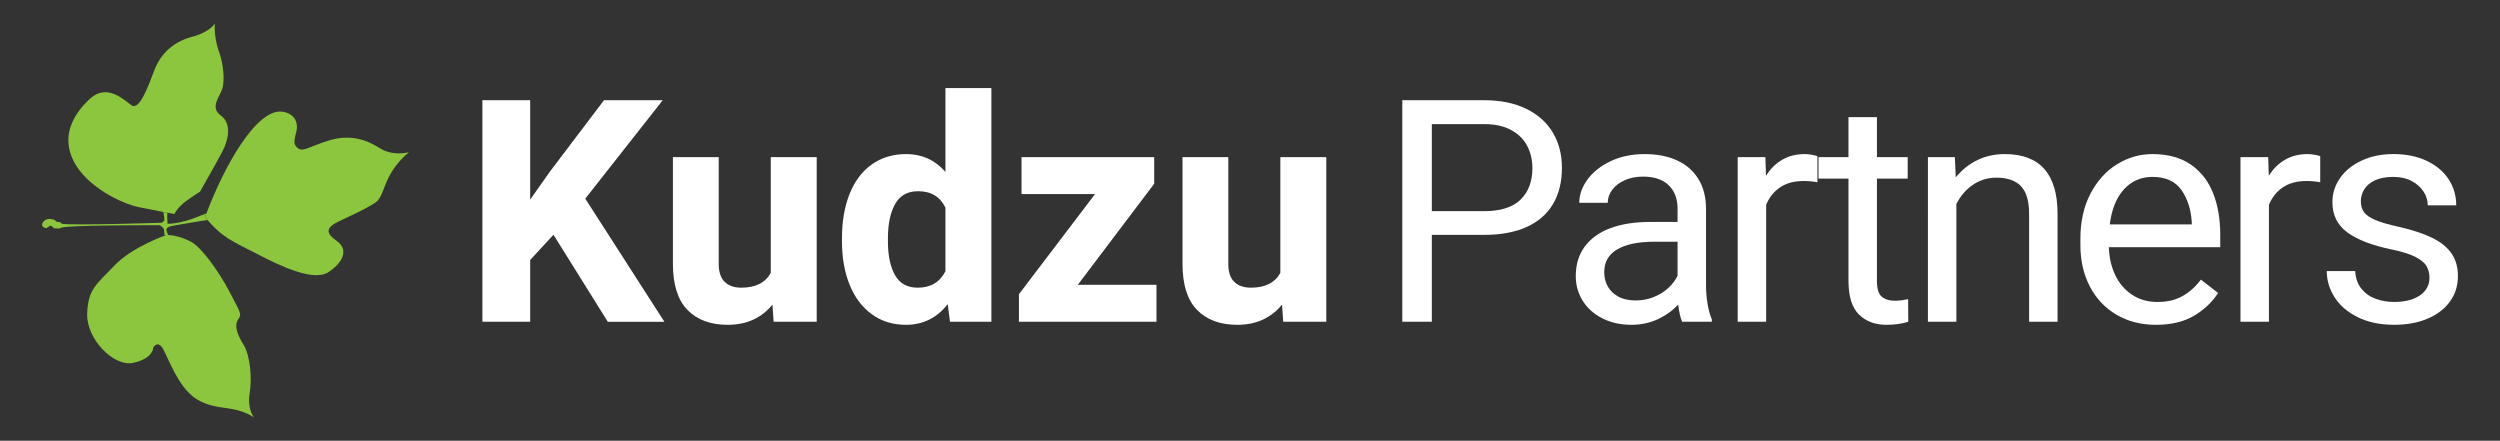 <?xml version="1.0" encoding="utf-8"?>
<!-- Generator: Adobe Illustrator 16.0.0, SVG Export Plug-In . SVG Version: 6.00 Build 0)  -->
<!DOCTYPE svg PUBLIC "-//W3C//DTD SVG 1.1//EN" "http://www.w3.org/Graphics/SVG/1.1/DTD/svg11.dtd">
<svg version="1.1" id="Layer_1" xmlns="http://www.w3.org/2000/svg" xmlns:xlink="http://www.w3.org/1999/xlink" x="0px" y="0px"
	 width="434.339px" height="76.574px" viewBox="0 0 434.339 76.574" enable-background="new 0 0 434.339 76.574"
	 xml:space="preserve">
<rect x="0" y="0" width="434.339" height="76.574" fill="#333333" stroke="none"/>
<g>
	<g>
		<g>
			<path fill="#8CC63F" d="M30.309,37.18c0,0,0.455-1.138,2.215-2.388c1.761-1.25,2.215-1.476,2.215-1.476s2.896-5.055,3.92-7.044
				c1.022-1.988,1.647-4.771-0.283-6.19c-1.932-1.42-0.285-3.124,0.227-4.603c0.51-1.475,0.17-4.541-0.512-6.361
				c-0.682-1.814-0.908-4.145-0.738-5.054c0,0-0.908,1.533-3.977,2.33c-3.066,0.794-5.395,2.781-6.531,5.734
				c-1.136,2.953-2.613,7.159-4.033,6.135c-1.42-1.022-4.26-3.806-7.213-1.079c-2.955,2.729-5.055,6.589-2.727,10.962
				c2.328,4.374,8.236,7.215,11.246,7.841S30.309,37.18,30.309,37.18z"/>
			<path fill="#8CC63F" d="M65.922,25.706c-2.385-1.532-5.225-2.386-8.746-1.307c-3.522,1.08-4.488,2.045-5.396,1.363
				c-0.909-0.681-0.682-1.306-0.285-2.954c0.398-1.647-0.467-3.169-2.499-3.408c-4.345-0.512-9.958,9.083-13.376,18.32
				c3.036,3.664,4.771,4.173,9.031,6.39c4.26,2.215,9.883,4.856,12.439,3.153c2.555-1.706,3.494-3.92,1.447-5.37
				c-2.044-1.449-1.935-2.348,0.398-3.465c2.613-1.248,4.09-1.874,6.135-3.123c2.045-1.25,1.136-4.715,5.963-8.861
				C71.033,26.444,68.308,27.238,65.922,25.706z"/>
			<path fill="#8CC63F" d="M43.372,68.363c0.454-2.725,0.058-6.645-1.022-8.406c-1.079-1.761-1.704-3.294-1.021-4.373
				c0.681-1.082,0.623-0.909-1.421-4.828c-2.045-3.92-5.055-7.896-6.702-8.748s-3.237-1.193-4.26-1.193c0,0-5.964,2.046-9.088,5.34
				c-3.124,3.295-4.601,4.091-4.714,8.407c-0.114,4.315,4.601,9.257,8.064,8.463c3.465-0.795,3.409-2.612,3.409-2.612
				s0.567-1.135,1.419-0.229c0.853,0.909,2.669,7.102,6.192,9.203c3.521,2.102,6.417,0.852,9.882,3.123
				C44.11,72.509,42.918,71.089,43.372,68.363z"/>
		</g>
		<path fill="#8CC63F" d="M28.505,39.935c0,0.203,0.061,0.661,0.109,1c0.21-0.079,0.331-0.121,0.331-0.121
			c0.089,0,0.189,0.008,0.287,0.012c-0.188-0.346-0.369-0.771-0.301-1.02c0.127-0.469,0.852-0.555,2.896-0.896
			c1.85-0.306,3.522-0.615,4.235-0.671c-0.146-0.169-0.292-0.338-0.444-0.52c0.078-0.214,0.16-0.427,0.241-0.64
			c-1.064,0.332-3.78,1.755-6.744,1.803c0,0-0.106-1.088-0.046-1.931c-0.205-0.038-0.43-0.079-0.671-0.126
			c0.065,0.398,0.247,1.572,0.105,1.572c-0.171,0-0.341,0.301-0.341,0.301s-15.762,0.509-17.466,0.169c0,0-0.042-0.297-0.554-0.297
			s-0.512-0.384-0.852-0.427c-0.342-0.044-0.598-0.213-1.151-0.044c-0.554,0.171-1.107,0.939-0.681,1.279
			c0.426,0.341,0.553,0.298,0.895,0.086c0.34-0.215,0.255-0.342,0.553-0.215c0.299,0.129,0.299,0.427,0.725,0.427
			s0.682,0.085,0.938-0.084c0.256-0.171,2.385-0.47,17.211-0.47C27.781,39.125,28.505,39.594,28.505,39.935z"/>
	</g>
	<g>
		<path fill="#FFFFFF" d="M96.157,40.78l-4.046,4.388v10.734h-8.301V17.413h8.301v17.262l3.412-4.838l9.41-12.424h10.204
			l-13.456,17.101l13.746,21.389h-9.833L96.157,40.78z"/>
		<path fill="#FFFFFF" d="M141.891,27.298v28.604h-7.48l-0.213-2.986c-0.898,1.126-2,1.994-3.303,2.604
			c-1.305,0.607-2.795,0.911-4.469,0.911c-2.978,0-5.31-0.862-6.992-2.59c-1.684-1.726-2.525-4.405-2.525-8.038V27.298h7.959v18.558
			c0,1.409,0.346,2.45,1.044,3.121c0.695,0.669,1.661,1.003,2.894,1.003c2.449,0,4.15-0.854,5.104-2.563V27.298H141.891z"/>
		<path fill="#FFFFFF" d="M172.239,15.296v40.605h-7.19l-0.396-3.066c-1.868,2.396-4.283,3.595-7.244,3.595
			c-2.309,0-4.305-0.619-5.988-1.862c-1.682-1.244-2.96-2.957-3.832-5.144c-0.873-2.185-1.309-4.679-1.309-7.48v-0.556
			c0-2.908,0.436-5.463,1.309-7.666c0.872-2.201,2.15-3.913,3.832-5.13c1.684-1.213,3.697-1.823,6.041-1.823
			c2.715,0,4.979,1.033,6.795,3.093V15.296H172.239z M164.256,47.125v-11.05c-0.916-1.903-2.504-2.854-4.759-2.854
			c-1.815,0-3.142,0.739-3.979,2.219c-0.836,1.482-1.254,3.465-1.254,5.949v0.556c0,2.449,0.408,4.402,1.229,5.854
			c0.82,1.455,2.137,2.182,3.951,2.182C161.682,49.98,163.286,49.03,164.256,47.125z"/>
		<path fill="#FFFFFF" d="M200.922,49.479v6.423h-21.783h-2.115v-4.785l13.218-17.395h-12.769v-6.424h20.303h2.75v4.625
			l-13.271,17.556H200.922z"/>
		<path fill="#FFFFFF" d="M230.423,27.298v28.604h-7.48l-0.213-2.986c-0.898,1.126-2,1.994-3.304,2.604
			c-1.305,0.607-2.794,0.911-4.468,0.911c-2.979,0-5.308-0.862-6.992-2.59c-1.683-1.726-2.524-4.405-2.524-8.038V27.298h7.957
			v18.558c0,1.409,0.348,2.45,1.044,3.121c0.695,0.669,1.662,1.003,2.896,1.003c2.449,0,4.149-0.854,5.102-2.563V27.298H230.423z"/>
	</g>
	<g>
		<path fill="#FFFFFF" d="M265.163,18.904c2.036,0.998,3.578,2.376,4.626,4.14c1.049,1.761,1.572,3.798,1.572,6.104
			c0,2.468-0.52,4.574-1.559,6.317c-1.041,1.748-2.568,3.071-4.587,3.98c-2.019,0.907-4.472,1.361-7.362,1.361h-9.094v15.095h-5.129
			V17.413h14.223C260.69,17.413,263.126,17.909,265.163,18.904z M264.184,34.674c1.366-1.339,2.05-3.164,2.05-5.472
			c0-1.394-0.297-2.666-0.887-3.821c-0.59-1.154-1.516-2.079-2.775-2.775c-1.261-0.695-2.833-1.043-4.719-1.043h-9.094v15.122h9.094
			C260.708,36.685,262.818,36.012,264.184,34.674z"/>
		<path fill="#FFFFFF" d="M296.663,52.769c0.177,1.066,0.423,1.969,0.741,2.71v0.423h-5.156c-0.299-0.686-0.529-1.682-0.687-2.986
			c-0.987,1.056-2.173,1.906-3.556,2.551c-1.385,0.643-2.904,0.964-4.561,0.964c-1.904,0-3.591-0.375-5.063-1.124
			c-1.471-0.748-2.608-1.766-3.41-3.053c-0.802-1.285-1.203-2.713-1.203-4.283c0-2.025,0.524-3.744,1.573-5.152
			c1.049-1.412,2.538-2.474,4.468-3.186c1.93-0.716,4.207-1.071,6.834-1.071h4.811v-2.274c0-1.746-0.516-3.115-1.546-4.11
			c-1.032-0.996-2.517-1.494-4.454-1.494c-1.182,0-2.239,0.207-3.173,0.622c-0.935,0.413-1.661,0.969-2.181,1.666
			c-0.521,0.694-0.779,1.448-0.779,2.259h-4.944c0-1.393,0.476-2.739,1.428-4.044c0.952-1.306,2.291-2.365,4.018-3.187
			c1.728-0.82,3.701-1.229,5.923-1.229c2.113,0,3.969,0.356,5.563,1.071c1.595,0.714,2.843,1.789,3.741,3.224
			c0.898,1.438,1.349,3.196,1.349,5.274v13.325C296.399,50.667,296.486,51.703,296.663,52.769z M287.318,51.607
			c0.979-0.398,1.819-0.922,2.524-1.573s1.243-1.358,1.612-2.114v-5.924h-4.018c-2.82,0-4.979,0.447-6.478,1.336
			s-2.246,2.207-2.246,3.953c0,0.934,0.212,1.771,0.634,2.512c0.424,0.74,1.039,1.324,1.851,1.756
			c0.81,0.434,1.798,0.648,2.96,0.648C285.287,52.201,286.339,52.003,287.318,51.607z"/>
		<path fill="#FFFFFF" d="M314.773,26.888c0.477,0.079,0.802,0.164,0.979,0.251v4.52c-0.758-0.138-1.56-0.211-2.406-0.211
			c-1.622,0-2.974,0.361-4.059,1.085c-1.083,0.723-1.898,1.736-2.444,3.04v20.329H301.9V27.298h4.811l0.105,3.251
			c0.74-1.198,1.674-2.128,2.803-2.787c1.127-0.662,2.449-0.993,3.965-0.993C313.901,26.769,314.297,26.808,314.773,26.888z"/>
		<path fill="#FFFFFF" d="M331.537,55.902c-1.129,0.352-2.39,0.528-3.781,0.528c-1.992,0-3.592-0.599-4.798-1.796
			c-1.207-1.199-1.812-3.146-1.812-5.844V31.025h-5.207v-3.727h5.207v-6.952h4.943v6.952h5.342v3.727h-5.342v17.793
			c0,1.357,0.282,2.268,0.847,2.734c0.563,0.467,1.331,0.701,2.3,0.701c0.369,0,0.775-0.031,1.215-0.092
			c0.441-0.063,0.794-0.128,1.059-0.198L331.537,55.902z"/>
		<path fill="#FFFFFF" d="M357.472,37.158v18.744h-4.944V37.105c0-2.184-0.472-3.77-1.414-4.759
			c-0.943-0.984-2.366-1.479-4.27-1.479c-1.516,0-2.878,0.415-4.085,1.243c-1.207,0.829-2.163,1.938-2.867,3.329v20.463h-4.943
			V27.298h4.679l0.159,3.516c1.039-1.286,2.281-2.281,3.727-2.987c1.444-0.704,3.041-1.058,4.785-1.058
			C354.414,26.769,357.472,30.232,357.472,37.158z"/>
		<path fill="#FFFFFF" d="M385.733,42.949h-19.351c0.053,1.78,0.423,3.393,1.109,4.838c0.688,1.445,1.662,2.586,2.922,3.422
			c1.26,0.84,2.736,1.256,4.428,1.256c1.656,0,3.09-0.334,4.297-1.004c1.206-0.668,2.286-1.629,3.238-2.882l2.986,2.325
			c-1.057,1.624-2.467,2.949-4.229,3.979c-1.763,1.033-3.948,1.548-6.556,1.548c-2.609,0-4.909-0.59-6.899-1.771
			c-1.992-1.18-3.53-2.818-4.614-4.917c-1.083-2.097-1.625-4.477-1.625-7.136v-1.138c0-2.98,0.582-5.584,1.744-7.813
			c1.164-2.23,2.701-3.935,4.613-5.115c1.912-1.182,3.961-1.771,6.146-1.771c2.66,0,4.868,0.596,6.623,1.785
			c1.752,1.19,3.053,2.832,3.898,4.93c0.846,2.097,1.269,4.52,1.269,7.271V42.949z M380.791,38.614
			c-0.141-2.239-0.746-4.112-1.813-5.619c-1.065-1.507-2.744-2.259-5.035-2.259c-1.975,0-3.618,0.717-4.932,2.154
			c-1.313,1.436-2.137,3.467-2.471,6.093h14.25V38.614z"/>
		<path fill="#FFFFFF" d="M402.125,26.888c0.477,0.079,0.802,0.164,0.979,0.251v4.52c-0.758-0.138-1.56-0.211-2.405-0.211
			c-1.621,0-2.974,0.361-4.058,1.085c-1.084,0.723-1.899,1.736-2.445,3.04v20.329h-4.943V27.298h4.812l0.105,3.251
			c0.74-1.198,1.673-2.128,2.802-2.787c1.129-0.662,2.449-0.993,3.966-0.993C401.253,26.769,401.65,26.808,402.125,26.888z"/>
		<path fill="#FFFFFF" d="M407.824,40.384c-1.735-1.269-2.604-3.022-2.604-5.262c0-1.515,0.44-2.907,1.322-4.176
			c0.881-1.271,2.127-2.282,3.74-3.04c1.613-0.759,3.459-1.138,5.538-1.138c2.221,0,4.159,0.397,5.815,1.189
			c1.656,0.793,2.922,1.863,3.795,3.213c0.871,1.348,1.308,2.85,1.308,4.505h-4.943c0-0.808-0.237-1.593-0.714-2.352
			c-0.476-0.757-1.168-1.379-2.074-1.863c-0.908-0.484-1.971-0.726-3.187-0.726c-1.286,0-2.353,0.197-3.198,0.595
			c-0.846,0.396-1.467,0.916-1.863,1.56s-0.596,1.334-0.596,2.073c0,0.759,0.181,1.39,0.542,1.892
			c0.362,0.503,1.014,0.956,1.956,1.36c0.943,0.407,2.305,0.804,4.085,1.19c2.396,0.547,4.344,1.19,5.842,1.93
			c1.497,0.74,2.612,1.648,3.345,2.723c0.73,1.076,1.097,2.379,1.097,3.912c0,1.656-0.458,3.126-1.375,4.402
			c-0.916,1.276-2.212,2.273-3.886,2.987s-3.613,1.07-5.816,1.07c-2.432,0-4.533-0.436-6.305-1.31
			c-1.77-0.871-3.115-2.021-4.031-3.449c-0.916-1.427-1.375-2.951-1.375-4.572h4.943c0.071,1.268,0.441,2.303,1.111,3.104
			c0.67,0.805,1.502,1.383,2.498,1.734c0.995,0.352,2.049,0.527,3.158,0.527c1.287,0,2.394-0.18,3.318-0.542
			c0.926-0.359,1.626-0.854,2.102-1.479s0.715-1.336,0.715-2.127c0-0.795-0.168-1.48-0.504-2.064
			c-0.334-0.582-0.978-1.117-1.929-1.611c-0.952-0.493-2.327-0.926-4.124-1.294C412.128,42.64,409.56,41.654,407.824,40.384z"/>
	</g>
</g>
</svg>
